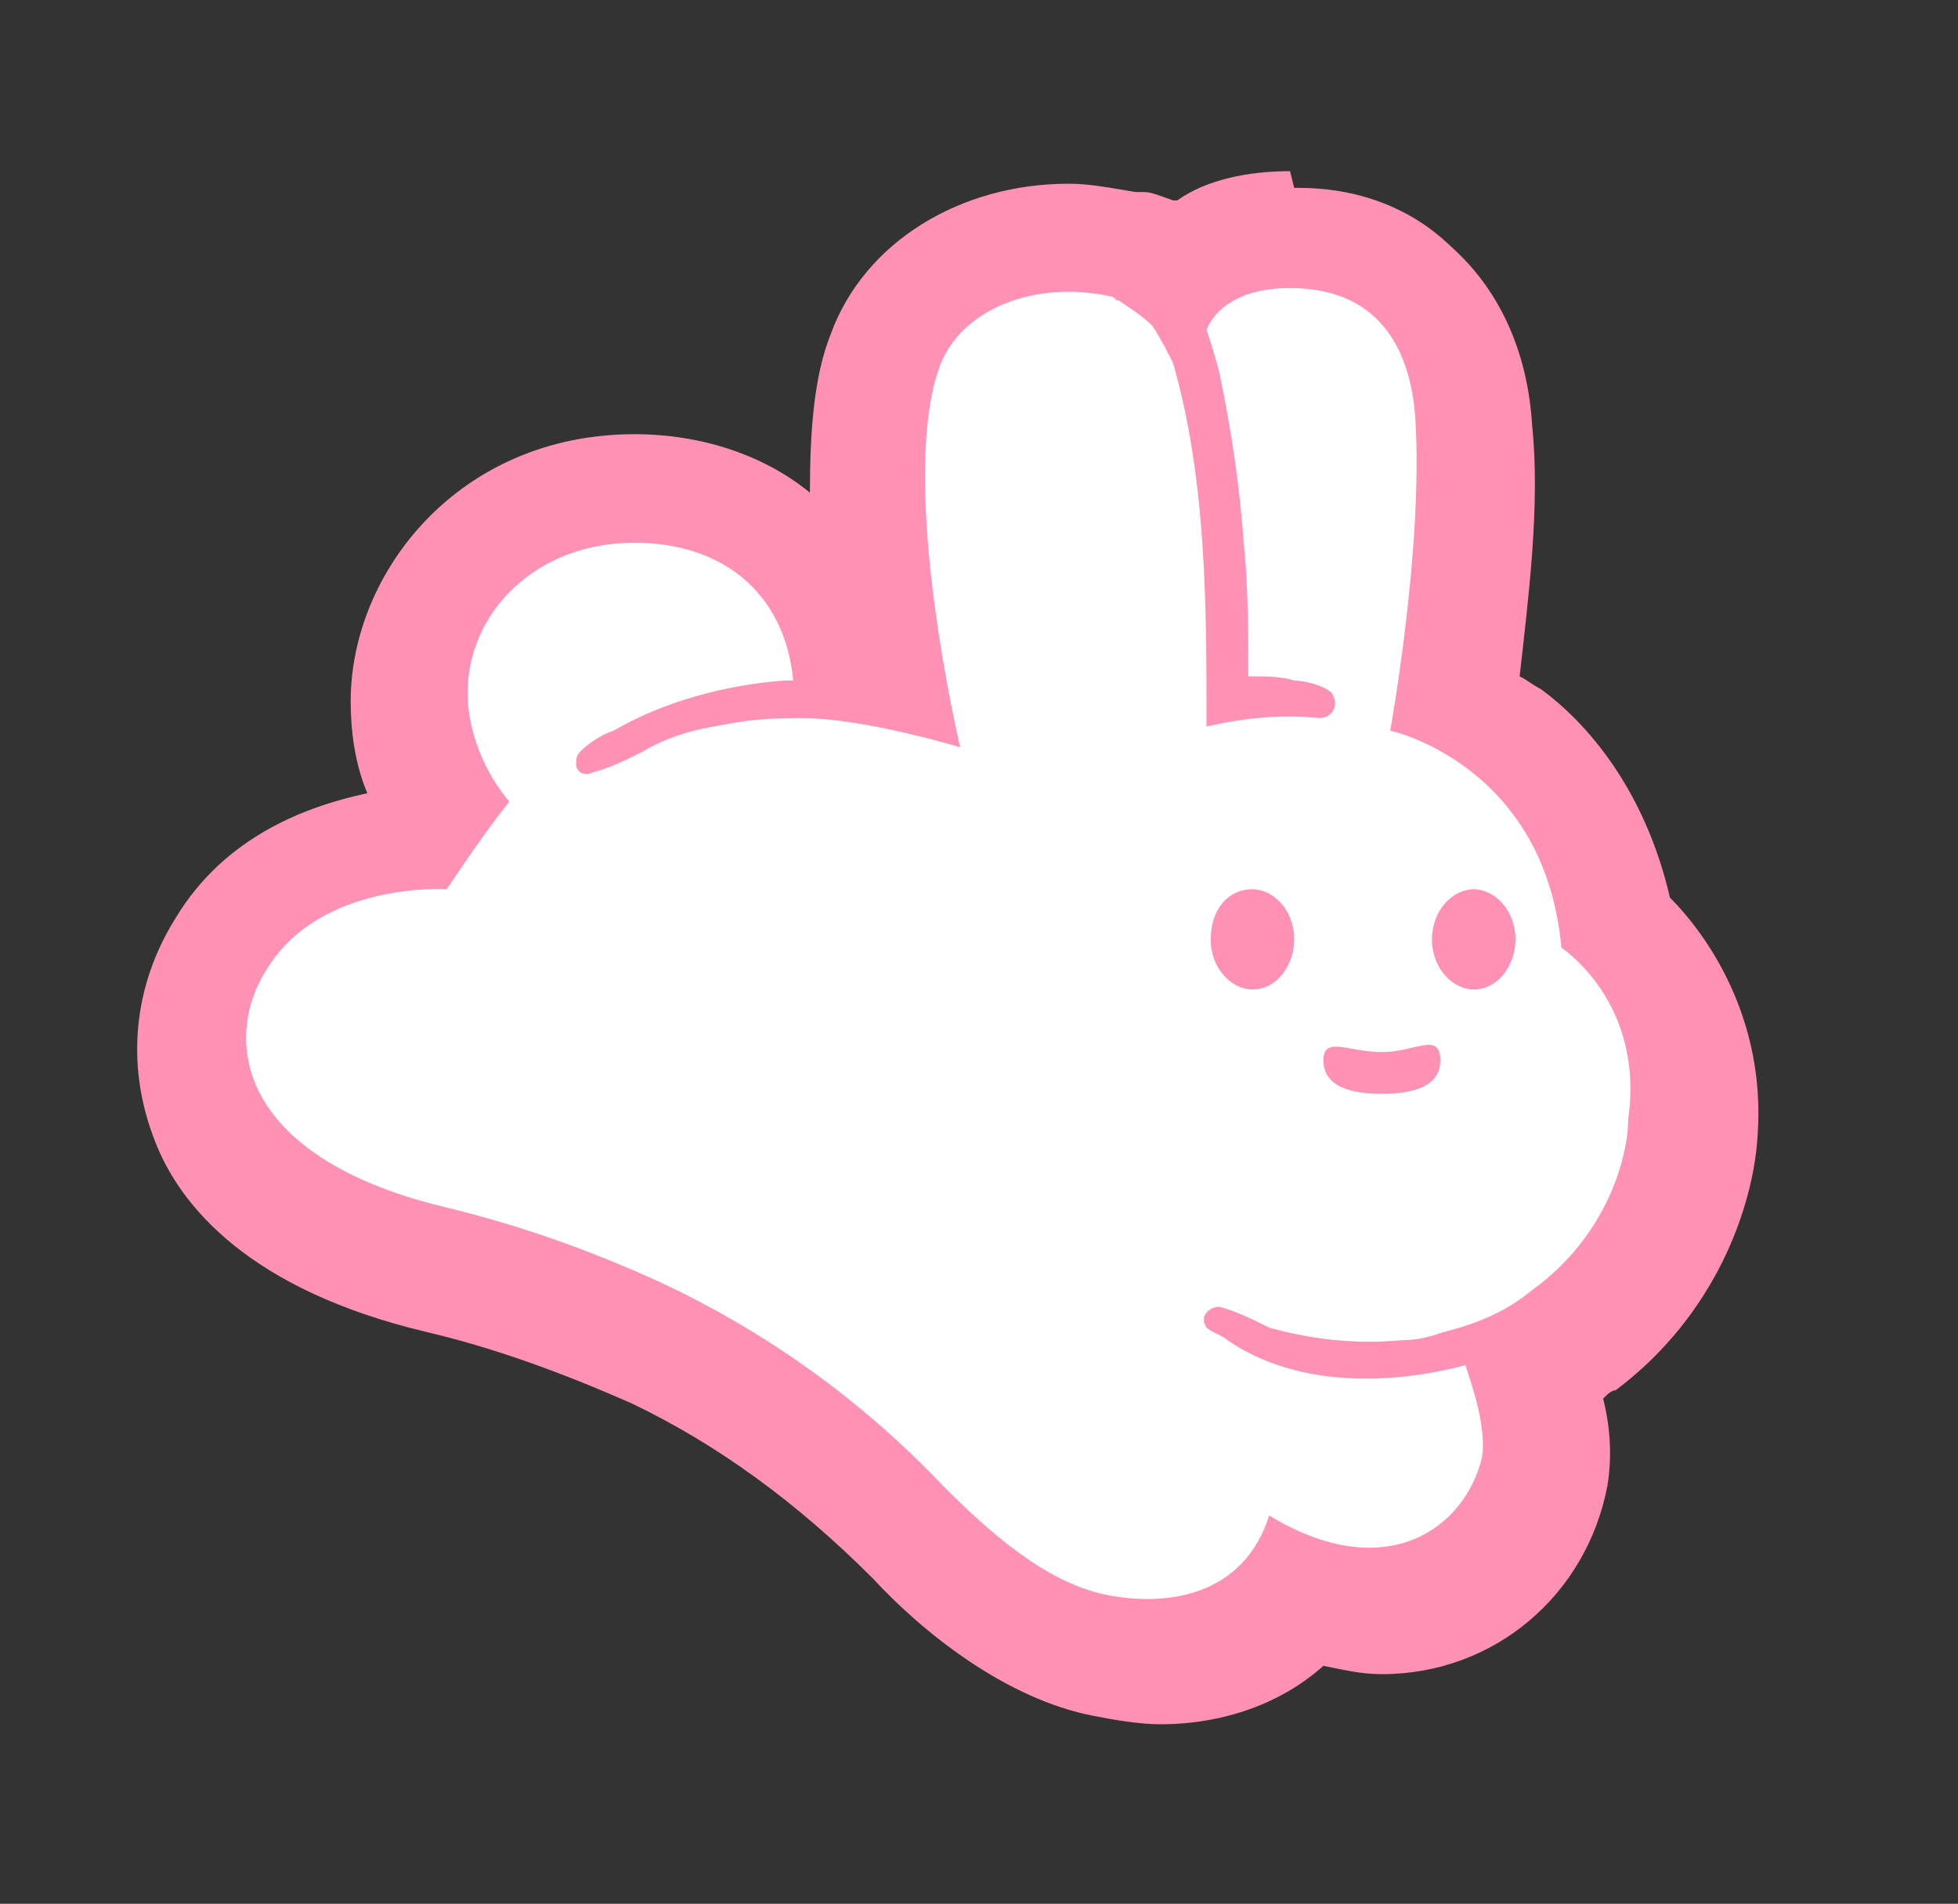 <?xml version="1.0" encoding="utf-8"?>
<!-- Generator: Adobe Illustrator 24.3.0, SVG Export Plug-In . SVG Version: 6.00 Build 0)  -->
<svg version="1.1" id="圖層_1" xmlns="http://www.w3.org/2000/svg" xmlns:xlink="http://www.w3.org/1999/xlink" x="0px" y="0px"
	 viewBox="0 0 46.9 45.6" style="enable-background:new 0 0 46.9 45.6;" xml:space="preserve">
<rect x="0" y="0" width="46.9" height="45.6" fill="#333333" stroke="none"/>
<style type="text/css">
	.st0{fill:#FF91B4;}
	.st1{fill:#FFFFFF;}
</style>
<g>
	<g>
		<path class="st0" d="M27.7,40.7c-0.5,0-1-0.1-1.5-0.2c-2-0.4-3.9-2-5.1-3.2c-1.8-1.8-3.8-3.3-5.9-4.3c-1.6-0.7-3.2-1.3-4.9-1.7
			c-4-1-5.5-2.9-6.1-4.4c-0.6-1.6-0.5-3.4,0.5-4.9c1.3-2,3.5-2.7,4.9-2.8c-0.4-0.8-0.6-1.7-0.6-2.5c0-2.9,2.4-5.9,6.3-5.9
			c2,0,3.7,0.7,4.8,2c-0.1-2,0-3.6,0.5-4.7c0.7-2,2.8-3.3,5.2-3.3c0.5,0,1,0.1,1.5,0.2c0,0,0.1,0,0.1,0c0.2,0,0.4,0.1,0.6,0.2
			c0.1,0,0.2,0.1,0.3,0.1c0.7-0.5,1.6-0.8,2.7-0.8c0,0,0.1,0,0.1,0c3,0,5.1,2.1,5.3,5.3c0.1,2-0.1,4.4-0.4,6.2
			c0.2,0.1,0.5,0.3,0.7,0.5c1.1,0.8,2.5,2.3,3,4.9c0.9,0.9,2.2,2.7,2.1,5.5c-0.1,1.6-1,4.1-3.2,5.8c-0.2,0.1-0.4,0.3-0.6,0.4
			c0.2,0.8,0.2,1.5,0.1,2.2c-0.4,2.4-2.5,4.1-4.9,4.1c-0.5,0-1-0.1-1.5-0.2C30.5,40.2,29.2,40.7,27.7,40.7z M10.6,22.9
			c-0.2,0-2.1,0-2.9,1.2c-0.1,0.2-0.4,0.8-0.2,1.4c0.4,0.9,1.6,1.7,3.5,2.1c2,0.5,3.9,1.1,5.7,2c2.5,1.2,4.9,2.9,7,5.1
			c1.2,1.2,2.3,2,3.2,2.2c0.2,0.1,0.5,0.1,0.7,0.1c1.2,0,1.4-0.7,1.5-1l0.4-1.3c0-0.1,0.1-0.3,0.3-0.3c0.1,0,0.1,0,0.2,0
			c0.1,0,0.2,0,0.2,0.1l1.1,0.7c0.6,0.4,1.2,0.6,1.6,0.6c0.8,0,1.2-0.5,1.2-1c0,0,0-0.1,0-0.3c-0.5,0.1-0.9,0.1-1.3,0.1
			c-1.6,0-3-0.4-4.2-1.1c-0.3-0.2-0.6-0.3-0.8-0.7c-0.4-0.5-0.5-1.2-0.2-1.8c0.3-0.6,0.9-1,1.6-1c0.1,0,0.2,0,0.4,0
			c0.4,0.1,0.7,0.2,1,0.3c0.2,0.1,0.3,0.1,0.4,0.2c0.5,0.2,1.1,0.2,1.8,0.2c0.3,0,0.6,0,0.9,0c0.2,0,0.5-0.1,0.8-0.1
			c0.6-0.2,1.2-0.4,1.6-0.8c1.3-1,1.7-2.5,1.7-3c0.1-1.9-1.2-2.8-1.3-2.9l-0.4-0.3c-0.1-0.1-0.2-0.2-0.2-0.3l0-0.5
			c-0.3-3.3-2.8-3.9-2.9-3.9l-1-0.2c0,0-0.1,0-0.1,0c-0.1,0-0.2,0-0.2,0l-0.1,0c0,0-0.1,0-0.1,0c-0.2,0-0.3,0-0.5,0
			c-0.5,0-1.1,0.1-1.7,0.2L28,19.1c0,0-0.1,0-0.1,0c-0.1,0-0.2,0-0.3-0.1c-0.1-0.1-0.2-0.2-0.2-0.4l0-1.2c0-3,0-5.8-0.7-8.3
			c0,0-0.1-0.2-0.2-0.3c-0.1-0.1-0.2-0.2-0.3-0.2c-0.2,0-0.4,0-0.6,0c-0.8,0-1.5,0.3-1.7,0.8c-0.6,1.7,0,6,0.6,8.3l0.4,1.7
			c0,0.2,0,0.3-0.1,0.4c-0.1,0.1-0.2,0.1-0.3,0.1c0,0-0.1,0-0.1,0l-1.7-0.6c-0.5-0.2-2.2-0.6-3.2-0.6l-0.1,0c-1,0-1.3,0.1-1.8,0.2
			c-0.5,0.1-0.9,0.3-1.5,0.5c-0.1,0-0.2,0.1-0.3,0.1c-0.3,0.2-0.7,0.3-1.1,0.4c-0.2,0-0.3,0.1-0.5,0.1c-0.2,0-0.4,0-0.6-0.1
			l-0.2,0.3c-0.4,0.5-0.9,1.2-1.4,2l-0.3,0.5c-0.1,0.1-0.2,0.2-0.4,0.2C11.3,23,10.6,22.9,10.6,22.9z M15.3,14.6
			c-1.6,0-2.5,1.1-2.5,2.2c0,0.2,0,0.4,0.1,0.6c0.1-0.1,0.2-0.2,0.3-0.3c0.3-0.3,0.6-0.5,1.1-0.7c0.9-0.5,1.9-0.9,3-1.1
			C16.6,14.7,15.9,14.6,15.3,14.6z M31.5,15c0.2,0,0.5,0.1,0.7,0.2c0.2-1.5,0.4-3.5,0.3-5.1c-0.1-1.5-0.9-1.7-1.5-1.7l0-0.5v0.5
			c-0.1,0-0.2,0-0.2,0c0,0.1,0,0.2,0.1,0.2c0.4,1.6,0.5,3.3,0.6,4.5C31.4,13.8,31.4,14.4,31.5,15L31.5,15z"/>
		<path class="st0" d="M30.9,5.1L30.9,5.1c2.8,0,4.7,1.9,4.9,4.8c0.1,2.1-0.2,4.7-0.4,6.4c0.3,0.2,0.6,0.4,0.9,0.6
			c1,0.8,2.4,2.3,2.8,4.8c0.8,0.8,2.2,2.5,2,5.2c-0.1,1.5-0.9,3.8-3,5.4c-0.3,0.2-0.5,0.4-0.8,0.6c0.3,0.9,0.3,1.7,0.2,2.4
			C37.1,37.5,35.2,39,33,39c-0.5,0-1.1-0.1-1.6-0.3c-0.9,1-2.1,1.5-3.6,1.5c-0.5,0-0.9-0.1-1.4-0.2c-1.9-0.4-3.7-1.9-4.8-3.1
			c-1.8-1.9-3.9-3.4-6-4.4c-1.6-0.8-3.3-1.3-5-1.8c-3.8-0.9-5.3-2.7-5.8-4.1C4,25.3,4.1,23.7,5,22.4c1.3-2,3.5-2.5,4.8-2.7
			c0.1-0.1,0.2-0.3,0.3-0.4c-0.4-0.8-0.6-1.7-0.6-2.6c0-2.7,2.2-5.5,5.9-5.5c2.8,0,4.8,1.5,5.5,3.9c0-0.1,0-0.3-0.1-0.4
			c-0.4-2.9-0.3-5,0.2-6.5c0.7-1.8,2.6-3,4.8-3c0.5,0,0.9,0.1,1.4,0.2l0.1,0l0,0c0.1,0,0.3,0.1,0.5,0.2c0.2,0.1,0.3,0.2,0.5,0.3
			C28.8,5.5,29.6,5.1,30.9,5.1 M32.6,15.9c0.2-1.5,0.5-3.9,0.4-5.8c-0.1-1.4-0.8-2.1-2-2.2l-0.1,0c-0.4,0-0.7,0.1-0.8,0.2
			c0.1,0.2,0.1,0.4,0.2,0.6c0.4,1.6,0.5,3.2,0.6,4.4c0.1,0.8,0.1,1.5,0.1,2.2c0.1,0,0.2,0,0.3,0l0.1,0
			C31.7,15.5,32.2,15.6,32.6,15.9 M24.6,19.5L22.9,19c-0.6-0.2-2.2-0.7-3.4-0.7l-0.1,0c-1.1,0-1.4,0.1-1.9,0.2
			c-0.5,0.1-1,0.3-1.5,0.5c-0.1,0-0.2,0.1-0.4,0.2c-0.3,0.1-0.6,0.3-0.9,0.4c-0.1,0-0.2,0-0.4,0c-0.3,0-0.5-0.1-0.7-0.2L13.1,20
			c-0.4,0.5-0.9,1.2-1.4,2l-0.3,0.5l-0.6,0c0,0,0,0-0.1,0c-0.4,0-2.4,0.1-3.3,1.4c-0.2,0.3-0.5,1-0.2,1.8c0.4,1,1.8,1.9,3.8,2.4
			c1.9,0.5,3.8,1.1,5.6,2c2.5,1.2,4.8,2.8,6.9,5c1.2,1.3,2.4,2.1,3.4,2.3c0.3,0.1,0.5,0.1,0.8,0.1c1.6,0,1.8-1,1.9-1.3l0.4-1.3
			l1.1,0.7c0.7,0.4,1.3,0.6,1.9,0.6c1,0,1.6-0.7,1.7-1.4c0-0.2,0-0.5-0.1-0.9c-0.6,0.1-1.1,0.2-1.7,0.2c-1.5,0-2.9-0.4-3.9-1.1
			l-0.1,0c-0.2-0.1-0.4-0.3-0.6-0.5c-0.3-0.4-0.3-0.9-0.1-1.3c0.2-0.4,0.7-0.7,1.2-0.7c0.1,0,0.2,0,0.3,0c0.3,0.1,0.7,0.2,0.9,0.3
			c0.1,0.1,0.3,0.1,0.4,0.2c0.6,0.2,1.2,0.3,2,0.3c0.3,0,0.6,0,0.9,0c0.3,0,0.5-0.1,0.8-0.1c0.7-0.2,1.3-0.5,1.8-0.8
			c1.4-1.1,1.9-2.6,1.9-3.3c0.1-2.2-1.4-3.3-1.5-3.3l-0.4-0.3l0-0.5c-0.4-3.6-3.2-4.3-3.3-4.3l-1-0.2l0-0.1
			c-0.1,0.1-0.3,0.1-0.5,0.1l-0.1,0l-0.1,0c-0.2,0-0.3,0-0.5,0c-0.6,0-1.2,0.1-1.8,0.2l-0.1,0L28,18.6l0-1.2c0-3.1,0-5.8-0.7-8.4
			c0-0.1-0.1-0.3-0.3-0.4c-0.1-0.1-0.3-0.3-0.5-0.3c0,0,0,0,0,0c-0.3-0.1-0.5-0.1-0.8-0.1c-1,0-1.9,0.4-2.1,1.1
			c-0.8,2,0.2,6.9,0.6,8.5L24.6,19.5 M13,18.6c0,0,0-0.1,0-0.1c0-0.2,0-0.7,0.4-1.1c0.3-0.2,0.6-0.5,1-0.7c1.1-0.6,2.3-1,3.5-1.2
			c-0.4-0.9-1.3-1.4-2.6-1.4c-1.9,0-3,1.3-3,2.6C12.3,17.4,12.5,18.1,13,18.6 M30.9,4.1c-1,0-2,0.2-2.7,0.7c0,0,0,0-0.1,0
			c-0.3-0.1-0.5-0.2-0.7-0.2c0,0,0,0-0.1,0l-0.1,0c-0.6-0.1-1.1-0.2-1.6-0.2c-2.6,0-4.9,1.4-5.7,3.6c-0.4,1-0.5,2.3-0.5,3.8
			c-1.1-0.9-2.6-1.4-4.2-1.4c-4.2,0-6.8,3.3-6.8,6.4c0,0.7,0.1,1.5,0.4,2.2c-1.4,0.3-3.4,1-4.6,3c-1,1.6-1.2,3.5-0.5,5.3
			c0.6,1.6,2.3,3.6,6.5,4.6c1.7,0.4,3.3,1,4.9,1.7c2.1,1,4,2.4,5.8,4.2c1.2,1.3,3.2,2.9,5.3,3.3c0.5,0.1,1.1,0.2,1.6,0.2
			c1.5,0,2.9-0.5,3.9-1.4c0.5,0.1,0.9,0.2,1.4,0.2c2.7,0,4.9-1.9,5.4-4.5c0.1-0.6,0.1-1.3-0.1-2.1c0.1-0.1,0.2-0.2,0.3-0.2
			c2.4-1.8,3.3-4.4,3.4-6.1c0.2-2.8-1.2-4.8-2.1-5.7c-0.6-2.6-2-4.2-3.1-5c-0.2-0.1-0.3-0.2-0.5-0.3c0.2-1.8,0.5-4.1,0.3-6
			c-0.2-3.4-2.5-5.6-5.7-5.7L30.9,4.1C30.9,4.1,30.9,4.1,30.9,4.1L30.9,4.1z M31.9,14.2c0-0.4,0-0.7-0.1-1.1
			c-0.1-1.2-0.2-2.7-0.6-4.2c0.4,0.1,0.7,0.3,0.8,1.3C32.1,11.4,32,12.9,31.9,14.2L31.9,14.2z M24.6,20.4c0.2,0,0.5-0.1,0.6-0.2
			c0.2-0.2,0.3-0.6,0.3-0.9L25,17.6c-0.6-2.4-1.2-6.5-0.6-8c0.1-0.2,0.5-0.5,1.3-0.5c0.2,0,0.3,0,0.5,0c0,0,0.1,0.1,0.1,0.1
			c0,0,0,0.1,0.1,0.1c0.7,2.5,0.7,5.2,0.7,8.1l0,1.2c0,0.3,0.1,0.5,0.3,0.7c0.2,0.1,0.4,0.2,0.6,0.2c0.1,0,0.1,0,0.2,0l1.2-0.2
			l0.1,0c0.6-0.1,1.1-0.2,1.6-0.2c0.1,0,0.3,0,0.4,0l0.1,0c0,0,0.1,0,0.1,0l0.1,0c0,0,0,0,0,0c0.1,0,0.1,0,0.2,0c0,0,0,0,0.1,0
			l1,0.2c0.1,0,2.3,0.5,2.5,3.5l0,0.5c0,0.3,0.2,0.5,0.4,0.7l0.4,0.3c0,0,1.1,0.8,1,2.5c0,0.4-0.4,1.7-1.6,2.6
			c-0.4,0.3-0.9,0.5-1.5,0.7c-0.3,0.1-0.5,0.1-0.7,0.1c-0.3,0-0.6,0-0.9,0c-0.6,0-1.2-0.1-1.7-0.2c-0.1,0-0.2-0.1-0.3-0.1
			c-0.3-0.1-0.7-0.3-1.2-0.4c-0.1,0-0.3,0-0.4,0c-0.8,0-1.6,0.5-2,1.2c-0.4,0.7-0.3,1.6,0.2,2.3c0.3,0.4,0.7,0.7,0.9,0.8l0.1,0
			c0.3,0.2,0.6,0.3,0.9,0.5c-0.1,0.1-0.1,0.2-0.2,0.3l-0.4,1.3c-0.1,0.3-0.2,0.6-1,0.6c-0.2,0-0.4,0-0.6-0.1c-0.8-0.2-1.8-0.9-2.9-2
			c-2.1-2.2-4.5-3.9-7.1-5.2c-1.8-0.9-3.8-1.5-5.8-2c-1.7-0.4-2.9-1.1-3.2-1.8c-0.2-0.4,0-0.8,0.1-1c0.5-0.8,1.8-1,2.5-1l0.1,0
			l0.6,0c0,0,0,0,0,0c0.3,0,0.6-0.2,0.8-0.4l0.3-0.5c0.5-0.8,1-1.5,1.4-2l0,0c0.1,0,0.3,0,0.4,0c0.2,0,0.4,0,0.6-0.1
			c0.4-0.1,0.8-0.3,1.1-0.5c0.1-0.1,0.2-0.1,0.3-0.1c0.5-0.2,1-0.4,1.4-0.5c0.5-0.1,0.8-0.2,1.8-0.2l0.1,0c1,0,2.6,0.5,3.1,0.6
			l1.7,0.6C24.4,20.4,24.5,20.4,24.6,20.4L24.6,20.4z M13.2,16.3c0.2-0.7,0.9-1.3,2-1.3c0.2,0,0.4,0,0.6,0c-0.7,0.2-1.3,0.5-1.9,0.8
			C13.7,16.1,13.4,16.2,13.2,16.3L13.2,16.3z M33,35.3c-0.3,0-0.7-0.1-1.1-0.4c0.3,0,0.7,0.1,1,0.1c0.3,0,0.5,0,0.8,0
			C33.5,35.1,33.3,35.3,33,35.3L33,35.3z"/>
	</g>
	<g>
		<path class="st1" d="M37.4,22.7c-0.4-4.4-4.1-5.2-4.1-5.2s0.8-4.4,0.6-7.5c-0.1-1.4-0.7-3.1-3-3.1c-1.2,0-1.8,0.5-2,1
			c0.1,0.3,0.2,0.6,0.3,1c0.3,1.4,0.5,2.8,0.6,4.2c0.1,1,0.1,2.1,0.1,3.1c0.4,0,0.8,0,1.1,0.1c0.2,0,0.7,0.1,0.9,0.3
			c0.2,0.3,0,0.6-0.3,0.6c-0.9-0.1-1.8,0-2.7,0.2c0-2.9,0-5.9-0.8-8.7c-0.1-0.2-0.3-0.6-0.5-0.9c-0.2-0.2-0.5-0.4-0.8-0.6
			c-0.1,0-0.1-0.1-0.2-0.1c-1.8-0.4-3.6,0.3-4.1,1.7c-1,2.8,0.5,9.1,0.5,9.1s-2.3-0.7-3.8-0.7c-1.2,0-1.5,0.1-2.1,0.2
			c-0.6,0.1-1.2,0.3-1.7,0.6c-0.4,0.2-0.8,0.4-1.2,0.5c-0.2,0.1-0.4,0-0.4-0.2c0-0.1,0-0.2,0.1-0.3c0.2-0.2,0.5-0.4,0.8-0.5
			c1.2-0.7,2.7-1.1,4.1-1.2c0.1,0,0.1,0,0.2,0c-0.2-2.1-1.7-3.3-3.8-3.3c-2.4,0-4,1.7-4,3.6c0,0.9,0.4,1.9,1,2.6
			c-0.4,0.5-0.9,1.2-1.5,2.1c0,0-3-0.2-4.3,1.9c-1.1,1.7-0.7,4.5,4.2,5.7c2.1,0.5,3.9,1.2,5.4,1.9c2.5,1.2,4.7,2.8,6.6,4.8
			c1,1,2.4,2.3,3.9,2.6c1.5,0.3,3.3,0,3.9-1.9c2.8,1.7,4.7,0.3,5.1-1.4c0.1-0.7-0.2-1.6-0.4-2.2c-1.9,0.5-4.1,0.5-5.7-0.6
			c-0.1-0.1-0.4-0.2-0.5-0.3c-0.2-0.3,0.1-0.5,0.3-0.5c0.4,0.1,0.8,0.3,1.2,0.5c1.1,0.3,2.1,0.4,3.2,0.3c0.4,0,0.7-0.1,1-0.2
			c0.8-0.2,1.5-0.5,2.1-1c1.8-1.3,2.3-3.2,2.3-4.1C39.4,24,37.4,22.7,37.4,22.7z"/>
	</g>
	<path class="st0" d="M29,22.5c0,0.7,0.5,1.2,1,1.2c0.6,0,1-0.6,1-1.2c0-0.7-0.5-1.2-1-1.2C29.4,21.3,29,21.8,29,22.5z"/>
	<path class="st0" d="M34.3,22.5c0,0.7,0.5,1.2,1,1.2c0.6,0,1-0.6,1-1.2c0-0.7-0.5-1.2-1-1.2C34.8,21.3,34.3,21.8,34.3,22.5z"/>
	<path class="st0" d="M31.7,25.4c0,0.6,0.6,0.8,1.4,0.8s1.4-0.2,1.4-0.8c0-0.7-0.6-0.2-1.4-0.2S31.7,24.8,31.7,25.4z"/>
</g>
</svg>
